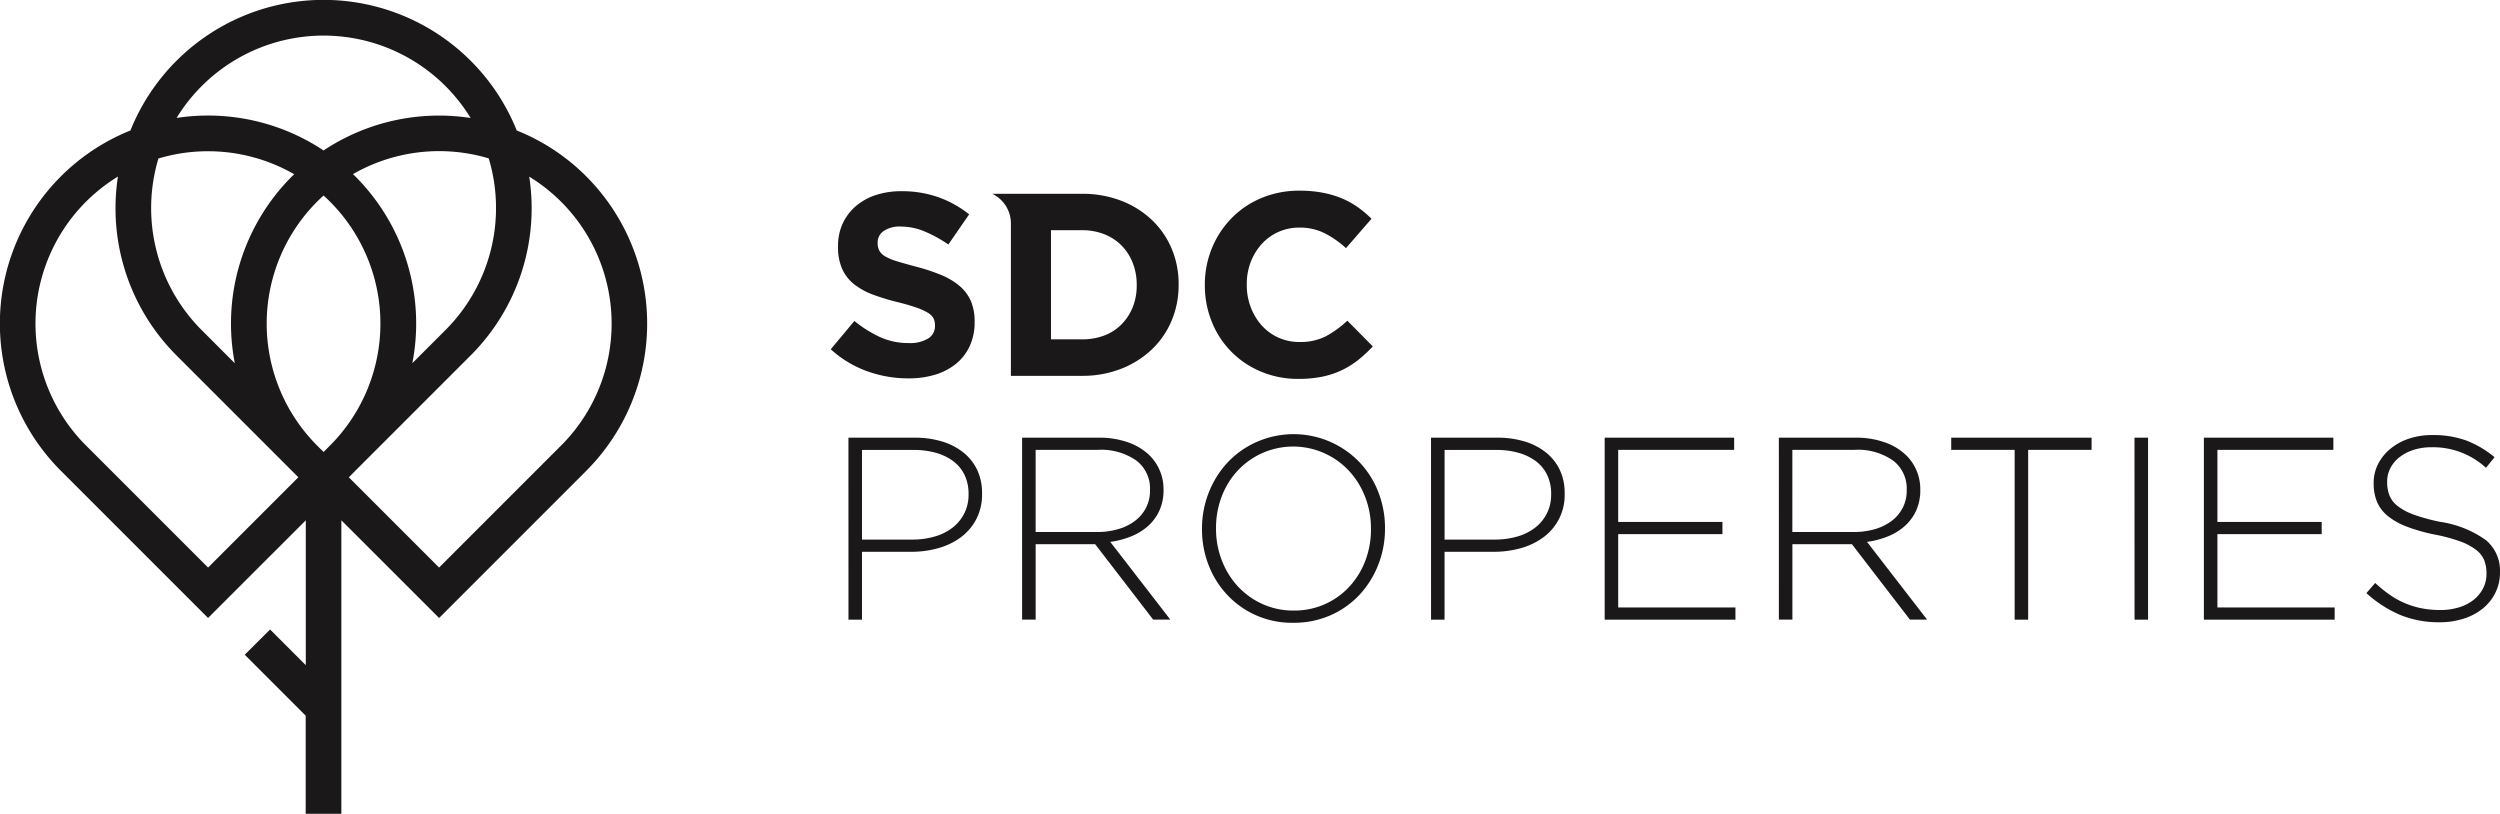 <svg xmlns="http://www.w3.org/2000/svg" width="194.393" height="63.278" viewBox="0 0 194.393 63.278"><defs><style>.a{fill:#1a1818;}</style></defs><g transform="translate(-631.969 -54.201)"><path class="a" d="M677.557,67.917a16.079,16.079,0,0,0-5.409-3.571,16.183,16.183,0,0,0-30.036,0,16.182,16.182,0,0,0-5.41,26.462l11.445,11.445,7.6-7.595v11.266l-2.776-2.776L651,105.11l4.738,4.739v7.63h2.774V94.658l7.6,7.595,11.446-11.445A16.206,16.206,0,0,0,677.557,67.917Zm-7.585-1.4a13.419,13.419,0,0,1-3.358,13.341l-2.582,2.583a16.185,16.185,0,0,0-4.439-14.528c-.059-.059-.121-.114-.18-.172a13.455,13.455,0,0,1,10.56-1.224ZM657.13,89.347l-.515-.514a13.426,13.426,0,0,1,.013-18.953q.246-.246.5-.476.256.23.5.476a13.427,13.427,0,0,1,0,18.966ZM647.647,60.9a13.405,13.405,0,0,1,20.917,2.476A16.218,16.218,0,0,0,657.129,65.9,16.216,16.216,0,0,0,645.7,63.372,13.408,13.408,0,0,1,647.647,60.9Zm-3.358,5.625a13.458,13.458,0,0,1,10.558,1.224c-.059.058-.122.112-.18.171a16.184,16.184,0,0,0-4.44,14.526l-2.58-2.581A13.419,13.419,0,0,1,644.289,66.521Zm3.858,31.808-9.483-9.484A13.4,13.4,0,0,1,641.14,67.93a16.171,16.171,0,0,0,4.546,13.9l8.947,8.947.035.036.5.5Zm27.447-9.484-9.483,9.484-7.02-7.02.5-.5.021-.022,8.962-8.961a16.173,16.173,0,0,0,4.546-13.894,13.4,13.4,0,0,1,2.473,20.915Z"/><g transform="translate(696.566 69.027)"><path class="a" d="M725.028,88.79a9.377,9.377,0,0,1-3.174-.556,8.411,8.411,0,0,1-2.83-1.708l1.839-2.2a9.239,9.239,0,0,0,1.992,1.254,5.331,5.331,0,0,0,2.233.465,2.721,2.721,0,0,0,1.506-.354,1.113,1.113,0,0,0,.536-.98v-.04a1.236,1.236,0,0,0-.111-.536,1.128,1.128,0,0,0-.424-.435,4.448,4.448,0,0,0-.87-.4q-.555-.2-1.445-.424a17.562,17.562,0,0,1-1.94-.586,5.473,5.473,0,0,1-1.476-.8,3.221,3.221,0,0,1-.939-1.183,4.108,4.108,0,0,1-.334-1.759V78.5a4.115,4.115,0,0,1,.361-1.749,3.994,3.994,0,0,1,1.014-1.345,4.573,4.573,0,0,1,1.559-.869,6.275,6.275,0,0,1,2-.3,8.473,8.473,0,0,1,2.86.465,8.3,8.3,0,0,1,2.4,1.334l-1.617,2.345a10.274,10.274,0,0,0-1.859-1.021,4.767,4.767,0,0,0-1.819-.374,2.2,2.2,0,0,0-1.365.354,1.074,1.074,0,0,0-.455.879v.041a1.271,1.271,0,0,0,.131.6,1.184,1.184,0,0,0,.475.455,4.437,4.437,0,0,0,.94.384q.6.181,1.506.424a14.486,14.486,0,0,1,1.91.637,5.334,5.334,0,0,1,1.415.85,3.232,3.232,0,0,1,.869,1.162,3.955,3.955,0,0,1,.294,1.6v.04a4.373,4.373,0,0,1-.382,1.87,3.843,3.843,0,0,1-1.064,1.375,4.8,4.8,0,0,1-1.63.849A7.081,7.081,0,0,1,725.028,88.79Z" transform="translate(-719.024 -74.195)"/><path class="a" d="M735.956,74.508h6.966a8.372,8.372,0,0,1,3.042.536,7.2,7.2,0,0,1,2.386,1.486,6.632,6.632,0,0,1,1.546,2.234,7.029,7.029,0,0,1,.546,2.779v.041a7.1,7.1,0,0,1-.546,2.789,6.606,6.606,0,0,1-1.546,2.244,7.326,7.326,0,0,1-2.386,1.5,8.235,8.235,0,0,1-3.042.546H737.4V76.816a2.564,2.564,0,0,0-1.448-2.308Zm4.561,2.83v8.489h2.406a4.833,4.833,0,0,0,1.739-.3A3.734,3.734,0,0,0,746,84.661a4.058,4.058,0,0,0,.87-1.327,4.479,4.479,0,0,0,.313-1.71v-.04a4.577,4.577,0,0,0-.313-1.71,4.017,4.017,0,0,0-.87-1.348,3.859,3.859,0,0,0-1.344-.876,4.694,4.694,0,0,0-1.739-.312Z" transform="translate(-723.392 -74.265)"/><path class="a" d="M765.483,88.816a7.315,7.315,0,0,1-2.89-.566,6.969,6.969,0,0,1-3.821-3.861,7.456,7.456,0,0,1-.546-2.85V81.5a7.388,7.388,0,0,1,.546-2.84,7.3,7.3,0,0,1,1.516-2.325,7.046,7.046,0,0,1,2.325-1.577,7.573,7.573,0,0,1,2.992-.576,9.371,9.371,0,0,1,1.809.162,7.6,7.6,0,0,1,1.486.444,6.51,6.51,0,0,1,1.232.687,8.419,8.419,0,0,1,1.052.89L769.2,78.649a7.511,7.511,0,0,0-1.688-1.173,4.3,4.3,0,0,0-1.931-.424,3.947,3.947,0,0,0-1.647.343,3.9,3.9,0,0,0-1.3.951,4.445,4.445,0,0,0-.849,1.4,4.781,4.781,0,0,0-.3,1.708V81.5a4.858,4.858,0,0,0,.3,1.718,4.51,4.51,0,0,0,.839,1.415,3.886,3.886,0,0,0,2.961,1.314,4.338,4.338,0,0,0,2.052-.444,7.933,7.933,0,0,0,1.668-1.213l1.981,2a10.221,10.221,0,0,1-1.132,1.051,6.747,6.747,0,0,1-1.283.8,6.641,6.641,0,0,1-1.526.505A9.225,9.225,0,0,1,765.483,88.816Z" transform="translate(-729.137 -74.181)"/><path class="a" d="M720.877,100.065h5.134a7.274,7.274,0,0,1,2.133.293,4.942,4.942,0,0,1,1.657.849,3.843,3.843,0,0,1,1.082,1.354,4.185,4.185,0,0,1,.384,1.829v.041a4.166,4.166,0,0,1-.444,1.96,4.115,4.115,0,0,1-1.2,1.415,5.339,5.339,0,0,1-1.759.85,7.705,7.705,0,0,1-2.112.283h-3.821v5.276h-1.051Zm4.932,7.924a6.224,6.224,0,0,0,1.8-.244,4.11,4.11,0,0,0,1.385-.7,3.25,3.25,0,0,0,.9-1.109,3.2,3.2,0,0,0,.323-1.443v-.041a3.358,3.358,0,0,0-.314-1.494,2.929,2.929,0,0,0-.879-1.067,4.083,4.083,0,0,0-1.354-.651,6.391,6.391,0,0,0-1.739-.223h-4v6.974Z" transform="translate(-719.502 -80.859)"/><path class="a" d="M739.074,100.065h5.944a6.68,6.68,0,0,1,2.325.374,4.529,4.529,0,0,1,1.658,1.02,3.659,3.659,0,0,1,.788,1.183,3.714,3.714,0,0,1,.284,1.445v.041a3.825,3.825,0,0,1-.314,1.586,3.6,3.6,0,0,1-.869,1.2,4.471,4.471,0,0,1-1.314.818,6.631,6.631,0,0,1-1.647.435l4.67,6.044h-1.334l-4.508-5.862h-4.629v5.862h-1.052ZM744.9,107.4a5.8,5.8,0,0,0,1.648-.223,3.991,3.991,0,0,0,1.3-.638,3.035,3.035,0,0,0,.859-1.014,2.912,2.912,0,0,0,.313-1.369v-.041a2.728,2.728,0,0,0-1.062-2.271,4.765,4.765,0,0,0-3-.832h-4.831V107.4Z" transform="translate(-724.196 -80.859)"/><path class="a" d="M765.022,114.373a6.874,6.874,0,0,1-5.155-2.193,7.1,7.1,0,0,1-1.435-2.314,7.63,7.63,0,0,1-.505-2.769v-.04a7.6,7.6,0,0,1,.515-2.78,7.365,7.365,0,0,1,1.445-2.335,6.882,6.882,0,0,1,2.244-1.607,7.105,7.105,0,0,1,8.086,1.6,7.118,7.118,0,0,1,1.435,2.314,7.651,7.651,0,0,1,.505,2.769v.041a7.576,7.576,0,0,1-.516,2.779,7.339,7.339,0,0,1-1.445,2.335,6.85,6.85,0,0,1-2.254,1.607A7.042,7.042,0,0,1,765.022,114.373Zm.04-.95a5.793,5.793,0,0,0,4.316-1.85,6.213,6.213,0,0,0,1.243-2.011,6.8,6.8,0,0,0,.444-2.466v-.04a6.726,6.726,0,0,0-.455-2.476,6.308,6.308,0,0,0-1.253-2.022,5.929,5.929,0,0,0-1.91-1.365,5.907,5.907,0,0,0-6.742,1.345,6.194,6.194,0,0,0-1.243,2.012,6.778,6.778,0,0,0-.444,2.466v.041a6.729,6.729,0,0,0,.455,2.476,6.3,6.3,0,0,0,1.253,2.021,5.926,5.926,0,0,0,1.911,1.365A5.792,5.792,0,0,0,765.062,113.423Z" transform="translate(-729.06 -80.774)"/><path class="a" d="M781.926,100.065h5.135a7.264,7.264,0,0,1,2.133.293,4.938,4.938,0,0,1,1.658.849,3.85,3.85,0,0,1,1.082,1.354,4.184,4.184,0,0,1,.384,1.829v.041a4.055,4.055,0,0,1-1.647,3.375,5.338,5.338,0,0,1-1.759.85,7.706,7.706,0,0,1-2.112.283h-3.821v5.276h-1.051Zm4.933,7.924a6.217,6.217,0,0,0,1.8-.244,4.108,4.108,0,0,0,1.385-.7,3.25,3.25,0,0,0,.9-1.109,3.2,3.2,0,0,0,.323-1.443v-.041a3.368,3.368,0,0,0-.313-1.494,2.929,2.929,0,0,0-.879-1.067,4.094,4.094,0,0,0-1.355-.651,6.383,6.383,0,0,0-1.739-.223h-4v6.974Z" transform="translate(-735.251 -80.859)"/><path class="a" d="M800.124,100.065h10.067v.95h-9.016v5.6h8.106v.951h-8.106v5.7h9.116v.95H800.124Z" transform="translate(-739.946 -80.859)"/><path class="a" d="M818.377,100.065h5.943a6.675,6.675,0,0,1,2.325.374,4.523,4.523,0,0,1,1.658,1.02,3.66,3.66,0,0,1,.789,1.183,3.729,3.729,0,0,1,.283,1.445v.041a3.837,3.837,0,0,1-.313,1.586,3.6,3.6,0,0,1-.87,1.2,4.471,4.471,0,0,1-1.314.818,6.63,6.63,0,0,1-1.647.435l4.67,6.044h-1.334l-4.508-5.862h-4.629v5.862h-1.051ZM824.2,107.4a5.8,5.8,0,0,0,1.647-.223,3.982,3.982,0,0,0,1.3-.638,3.034,3.034,0,0,0,.859-1.014,2.912,2.912,0,0,0,.313-1.369v-.041a2.729,2.729,0,0,0-1.061-2.271,4.766,4.766,0,0,0-3-.832h-4.832V107.4Z" transform="translate(-744.655 -80.859)"/><path class="a" d="M841.371,101.015h-4.932v-.95h10.915v.95h-4.932v13.2h-1.051Z" transform="translate(-749.315 -80.859)"/><path class="a" d="M855.644,100.065H856.7v14.15h-1.051Z" transform="translate(-754.269 -80.859)"/><path class="a" d="M862.917,100.065h10.068v.95h-9.016v5.6h8.107v.951h-8.107v5.7h9.117v.95H862.917Z" transform="translate(-756.146 -80.859)"/><path class="a" d="M885.645,114.347a7.933,7.933,0,0,1-3.063-.566,9.421,9.421,0,0,1-2.638-1.7l.687-.789a9.96,9.96,0,0,0,1.163.94,6.452,6.452,0,0,0,2.456,1.031,7.477,7.477,0,0,0,1.455.132,4.77,4.77,0,0,0,1.456-.213,3.454,3.454,0,0,0,1.132-.585,2.73,2.73,0,0,0,.727-.89,2.436,2.436,0,0,0,.263-1.122v-.04a2.8,2.8,0,0,0-.172-1.011,1.951,1.951,0,0,0-.627-.809,4.593,4.593,0,0,0-1.223-.657,12.727,12.727,0,0,0-1.98-.536,13.64,13.64,0,0,1-2.184-.617,5.393,5.393,0,0,1-1.485-.828,2.851,2.851,0,0,1-.839-1.1,3.687,3.687,0,0,1-.263-1.435v-.041a3.19,3.19,0,0,1,.344-1.465,3.736,3.736,0,0,1,.951-1.183,4.462,4.462,0,0,1,1.435-.788,5.6,5.6,0,0,1,1.819-.283,7.5,7.5,0,0,1,2.659.425,7.969,7.969,0,0,1,2.193,1.293l-.667.829a6.069,6.069,0,0,0-4.225-1.6,4.487,4.487,0,0,0-1.425.212,3.507,3.507,0,0,0-1.092.576,2.537,2.537,0,0,0-.7.849,2.276,2.276,0,0,0-.243,1.031v.04a2.878,2.878,0,0,0,.172,1.021,2,2,0,0,0,.627.829,4.469,4.469,0,0,0,1.263.677,14.426,14.426,0,0,0,2.062.565,8.144,8.144,0,0,1,3.558,1.425,3.073,3.073,0,0,1,1.091,2.476v.041a3.49,3.49,0,0,1-.354,1.566,3.648,3.648,0,0,1-.97,1.223,4.552,4.552,0,0,1-1.475.789A6.019,6.019,0,0,1,885.645,114.347Z" transform="translate(-760.538 -80.788)"/></g></g></svg>